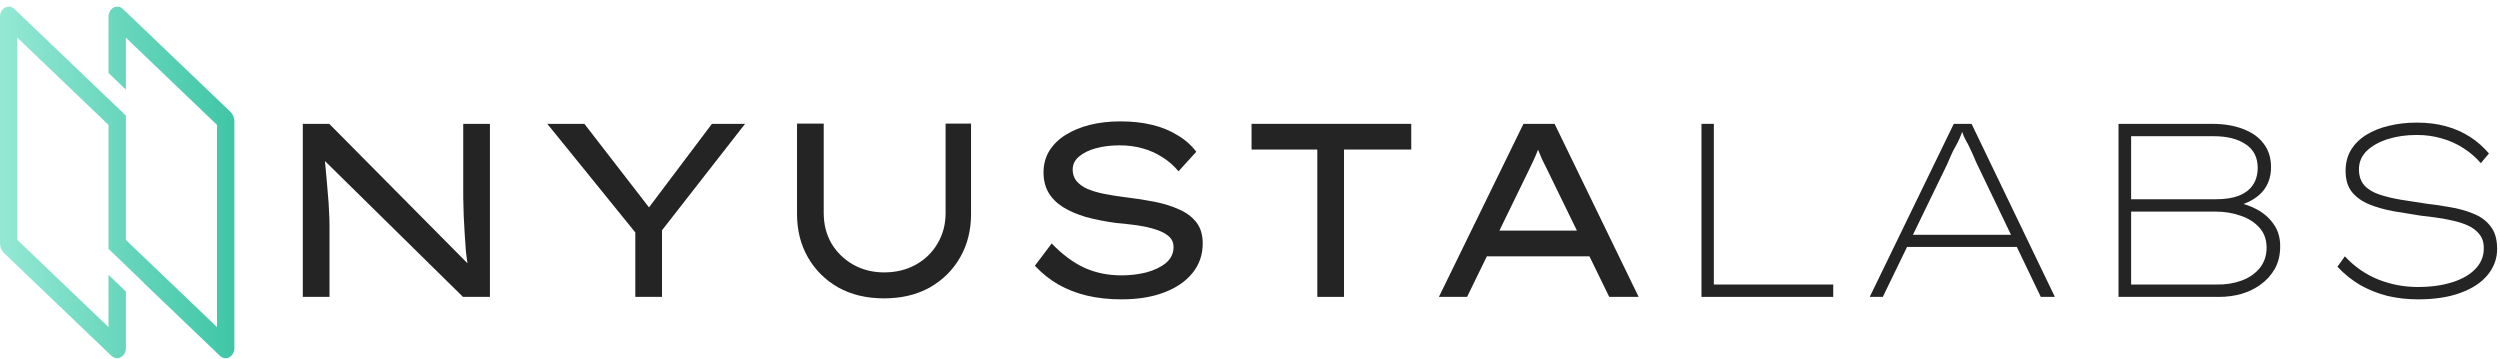 <svg width="320" height="46" viewBox="0 0 320 46" fill="none" xmlns="http://www.w3.org/2000/svg">
<path d="M1.846 1.151C1.114 0.45 0 1.046 0 2.14V31.156C0 31.628 0.183 32.075 0.499 32.378L14.265 45.546C14.998 46.247 16.111 45.65 16.111 44.557V37.312L13.889 35.176V41.869L2.222 30.709V4.827L13.889 15.987V31.852L18.406 36.195L18.394 36.211L28.154 45.547C28.886 46.248 30 45.651 30 44.558V15.541C30 15.07 29.817 14.622 29.501 14.32L15.735 1.152C15.002 0.451 13.889 1.048 13.889 2.141V9.337L16.111 11.473V4.828L27.778 15.988V41.87L16.111 30.711V14.797L13.889 12.661V12.67L1.846 1.151Z" fill="url(#paint0_linear_480_4)"/>
<path d="M309.506 38.317C308.135 38.317 306.828 38.169 305.583 37.874C304.338 37.557 303.178 37.093 302.102 36.482C301.027 35.849 300.056 35.068 299.191 34.14L300.141 32.811C301.406 34.161 302.841 35.153 304.444 35.786C306.047 36.418 307.724 36.735 309.475 36.735C311.141 36.735 312.607 36.534 313.873 36.134C315.16 35.733 316.162 35.153 316.879 34.393C317.596 33.634 317.944 32.748 317.923 31.735C317.923 30.997 317.723 30.396 317.322 29.932C316.942 29.468 316.436 29.099 315.803 28.825C315.17 28.55 314.474 28.339 313.715 28.192C312.976 28.023 312.259 27.896 311.563 27.812C310.867 27.728 310.266 27.654 309.76 27.59C308.578 27.401 307.418 27.211 306.279 27.021C305.161 26.81 304.138 26.515 303.21 26.135C302.303 25.755 301.575 25.228 301.027 24.553C300.499 23.878 300.236 22.981 300.236 21.863C300.236 20.872 300.457 19.997 300.9 19.237C301.364 18.457 302.018 17.803 302.862 17.275C303.706 16.748 304.676 16.358 305.773 16.105C306.87 15.831 308.061 15.693 309.348 15.693C310.74 15.693 311.996 15.852 313.114 16.168C314.253 16.484 315.276 16.938 316.183 17.529C317.09 18.119 317.891 18.826 318.588 19.648L317.543 20.883C316.889 20.123 316.141 19.48 315.297 18.952C314.453 18.404 313.535 17.993 312.544 17.718C311.553 17.423 310.487 17.275 309.348 17.275C307.977 17.275 306.733 17.455 305.615 17.813C304.497 18.172 303.6 18.678 302.925 19.332C302.271 19.986 301.944 20.767 301.944 21.674C301.944 22.517 302.176 23.203 302.64 23.73C303.104 24.236 303.748 24.627 304.57 24.901C305.393 25.175 306.311 25.397 307.323 25.565C308.357 25.734 309.443 25.903 310.582 26.072C311.553 26.177 312.555 26.325 313.588 26.515C314.643 26.683 315.634 26.958 316.562 27.337C317.491 27.696 318.229 28.234 318.777 28.951C319.347 29.647 319.632 30.617 319.632 31.862C319.632 33.107 319.22 34.225 318.398 35.216C317.596 36.186 316.436 36.946 314.917 37.494C313.419 38.043 311.616 38.317 309.506 38.317Z" fill="#242424"/>
<path d="M271.17 38.001V15.852H283.099C284.66 15.852 286 16.073 287.118 16.516C288.257 16.938 289.132 17.56 289.744 18.383C290.377 19.206 290.693 20.207 290.693 21.389C290.693 22.675 290.303 23.751 289.522 24.616C288.742 25.46 287.613 26.061 286.137 26.42L286.2 25.882C287.255 26.072 288.204 26.409 289.048 26.894C289.892 27.38 290.567 28.002 291.073 28.761C291.6 29.521 291.864 30.438 291.864 31.514C291.864 32.632 291.632 33.602 291.168 34.425C290.704 35.227 290.102 35.891 289.364 36.418C288.647 36.946 287.824 37.347 286.896 37.621C285.989 37.874 285.05 38.001 284.08 38.001H271.17ZM272.784 36.418H283.732C284.85 36.44 285.884 36.281 286.833 35.944C287.803 35.606 288.594 35.079 289.206 34.362C289.818 33.623 290.124 32.737 290.124 31.704C290.124 30.67 289.818 29.816 289.206 29.141C288.615 28.466 287.824 27.96 286.833 27.622C285.841 27.264 284.755 27.084 283.574 27.084H272.784V36.418ZM272.784 25.502H283.669C284.808 25.502 285.768 25.355 286.548 25.059C287.35 24.743 287.951 24.289 288.352 23.699C288.774 23.087 288.984 22.349 288.984 21.484C288.984 20.155 288.478 19.153 287.466 18.478C286.453 17.782 285.082 17.434 283.352 17.434H272.784V25.502Z" fill="#242424"/>
<path d="M239.325 38.001L250.083 15.852H252.361L263.024 38.001H261.22L252.962 20.788C252.604 19.944 252.329 19.332 252.139 18.952C251.971 18.573 251.823 18.288 251.696 18.098C251.591 17.908 251.486 17.697 251.38 17.465C251.275 17.212 251.127 16.801 250.937 16.231H251.38C251.148 16.927 250.958 17.434 250.811 17.75C250.684 18.045 250.557 18.299 250.431 18.509C250.304 18.72 250.157 18.995 249.988 19.332C249.819 19.67 249.576 20.218 249.26 20.977L241.002 38.001H239.325ZM243.565 31.609L244.261 30.058H258.215L258.563 31.609H243.565Z" fill="#242424"/>
<path d="M217.789 38.001V15.852H219.371V36.418H234.654V38.001H217.789Z" fill="#242424"/>
<path d="M184.18 38.001L195.002 15.852H198.988L209.746 38.001H205.981L198.545 22.749C198.355 22.349 198.166 21.958 197.976 21.579C197.786 21.199 197.596 20.819 197.406 20.44C197.237 20.06 197.069 19.659 196.9 19.237C196.731 18.815 196.562 18.351 196.394 17.845L197.406 17.813C197.216 18.32 197.027 18.794 196.837 19.237C196.668 19.68 196.489 20.102 196.299 20.503C196.109 20.904 195.919 21.304 195.729 21.705C195.539 22.085 195.35 22.475 195.16 22.876L187.787 38.001H184.18ZM188.895 32.811L190.255 29.521H203.386L203.924 32.811H188.895Z" fill="#242424"/>
<path d="M168.616 38.001V19.142H160.199V15.852H180.64V19.142H172.033V38.001H168.616Z" fill="#242424"/>
<path d="M143.538 38.317C141.956 38.317 140.49 38.159 139.14 37.842C137.811 37.526 136.587 37.051 135.469 36.418C134.372 35.786 133.37 34.984 132.463 34.014L134.615 31.166C135.986 32.579 137.378 33.613 138.792 34.267C140.226 34.921 141.819 35.248 143.569 35.248C144.666 35.248 145.721 35.121 146.734 34.868C147.746 34.594 148.579 34.193 149.233 33.666C149.887 33.117 150.214 32.432 150.214 31.609C150.214 31.082 150.035 30.649 149.676 30.312C149.318 29.974 148.843 29.7 148.252 29.489C147.683 29.278 147.061 29.109 146.386 28.983C145.711 28.856 145.057 28.761 144.424 28.698C143.812 28.635 143.295 28.582 142.873 28.54C141.46 28.35 140.173 28.097 139.013 27.78C137.874 27.443 136.893 27.021 136.07 26.515C135.269 26.008 134.647 25.386 134.204 24.648C133.782 23.91 133.571 23.055 133.571 22.085C133.571 21.051 133.813 20.134 134.299 19.332C134.805 18.509 135.501 17.824 136.387 17.275C137.294 16.706 138.338 16.273 139.519 15.978C140.722 15.683 142.019 15.535 143.411 15.535C144.888 15.535 146.238 15.683 147.461 15.978C148.685 16.273 149.771 16.716 150.72 17.307C151.691 17.877 152.492 18.583 153.125 19.427L150.847 21.927C150.256 21.209 149.571 20.608 148.79 20.123C148.01 19.617 147.155 19.237 146.227 18.984C145.32 18.731 144.35 18.604 143.316 18.604C142.177 18.604 141.154 18.731 140.247 18.984C139.34 19.237 138.623 19.596 138.096 20.06C137.568 20.503 137.304 21.051 137.304 21.705C137.304 22.275 137.463 22.76 137.779 23.161C138.117 23.561 138.581 23.899 139.171 24.173C139.762 24.426 140.469 24.637 141.291 24.806C142.135 24.975 143.063 25.122 144.076 25.249C145.341 25.397 146.565 25.587 147.746 25.819C148.927 26.051 149.982 26.378 150.91 26.799C151.838 27.2 152.577 27.749 153.125 28.445C153.674 29.141 153.948 30.048 153.948 31.166C153.948 32.6 153.515 33.855 152.651 34.931C151.786 36.007 150.573 36.84 149.012 37.431C147.472 38.022 145.647 38.317 143.538 38.317Z" fill="#242424"/>
<path d="M113.157 38.19C110.921 38.19 108.969 37.726 107.303 36.797C105.636 35.848 104.339 34.562 103.411 32.937C102.483 31.313 102.019 29.467 102.019 27.4V15.819H105.436V27.273C105.436 28.729 105.774 30.037 106.449 31.197C107.145 32.336 108.073 33.233 109.233 33.886C110.414 34.54 111.722 34.867 113.157 34.867C114.675 34.867 116.025 34.54 117.207 33.886C118.388 33.233 119.316 32.336 119.991 31.197C120.687 30.037 121.035 28.729 121.035 27.273V15.819H124.294V27.4C124.294 29.467 123.83 31.313 122.902 32.937C121.974 34.562 120.677 35.848 119.01 36.797C117.344 37.726 115.393 38.19 113.157 38.19Z" fill="#242424"/>
<path d="M81.319 38.001V28.097L81.952 30.533L70.055 15.852H74.801L83.439 27.021H82.712L91.128 15.852H95.368L84.578 29.679L84.737 27.844V38.001H81.319Z" fill="#242424"/>
<path d="M38.759 38.001V15.852H42.144L60.117 33.982L59.927 34.267C59.821 33.634 59.726 32.959 59.642 32.242C59.579 31.503 59.526 30.755 59.484 29.995C59.442 29.215 59.4 28.434 59.357 27.654C59.336 26.852 59.315 26.072 59.294 25.312C59.294 24.553 59.294 23.825 59.294 23.129V15.852H62.711V38.001H59.262L41.512 20.535L41.543 20.091C41.585 20.471 41.628 20.925 41.67 21.452C41.712 21.979 41.765 22.549 41.828 23.161C41.891 23.772 41.944 24.405 41.986 25.059C42.05 25.692 42.092 26.335 42.113 26.989C42.155 27.622 42.176 28.223 42.176 28.793V38.001H38.759Z" fill="#242424"/>
<defs>
<linearGradient id="paint0_linear_480_4" x1="-5.86669e-07" y1="31.706" x2="30" y2="31.706" gradientUnits="userSpaceOnUse">
<stop stop-color="#94E8D4"/>
<stop offset="1" stop-color="#3FC6A6"/>
</linearGradient>
</defs>
</svg>
